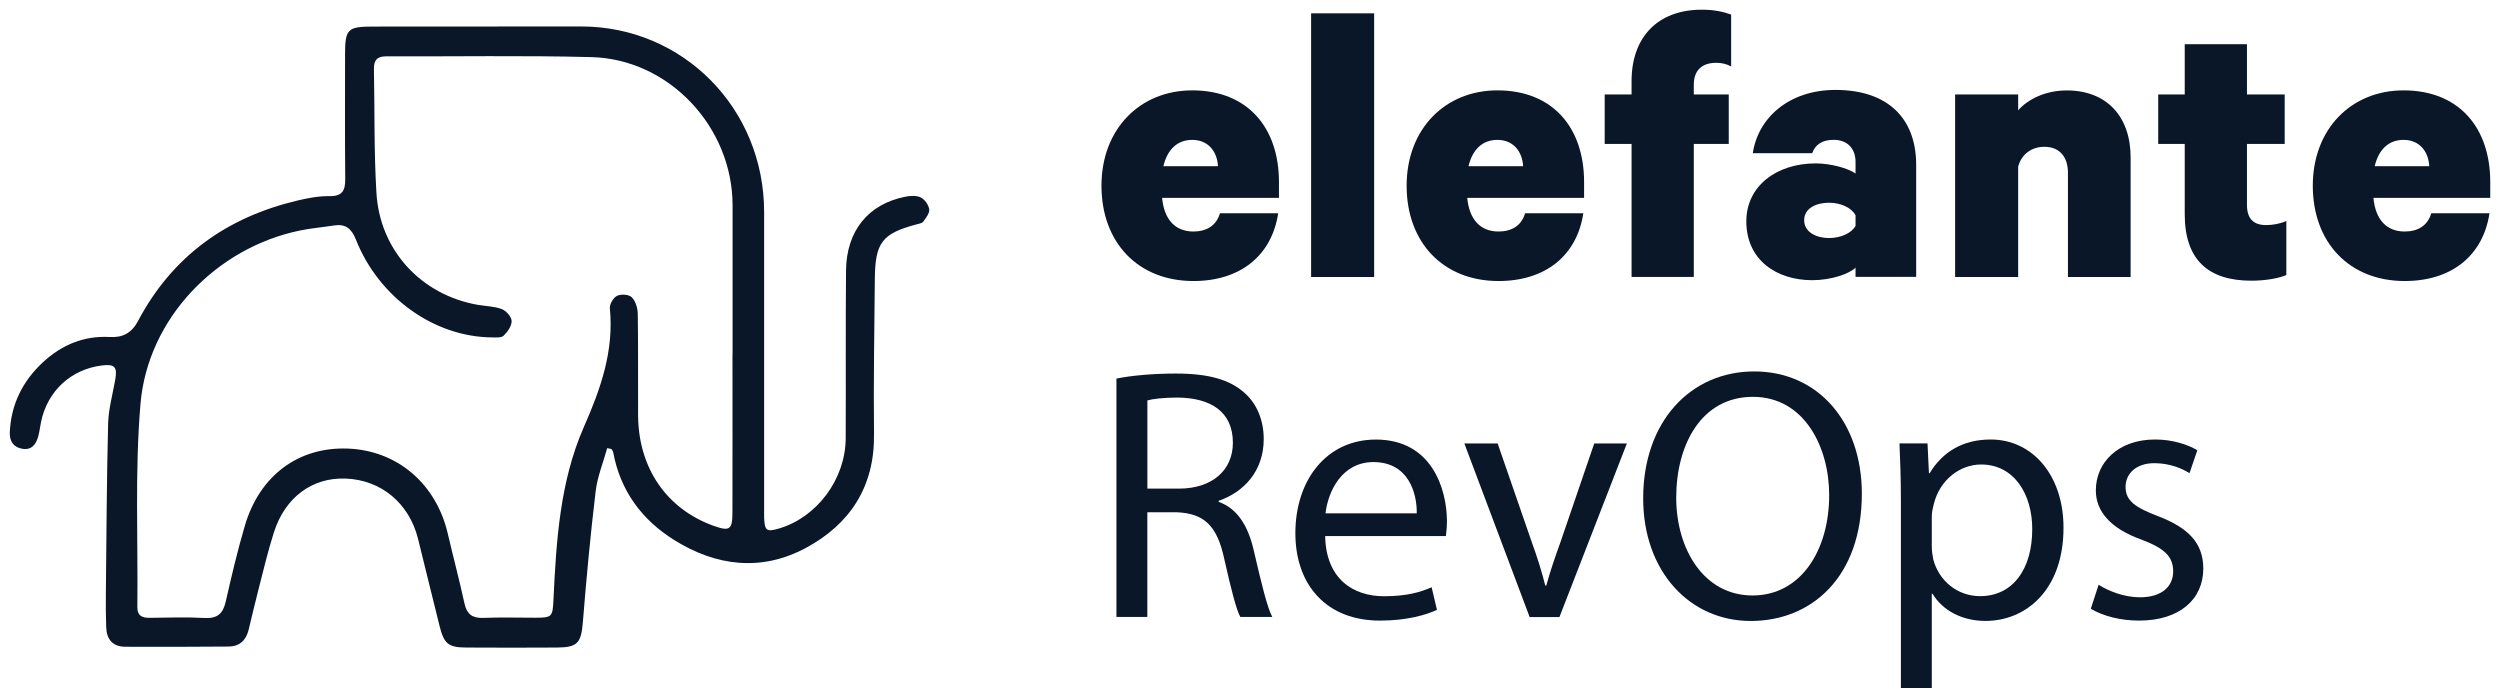 <svg width="129" height="36" viewBox="0 0 129 36" fill="none" xmlns="http://www.w3.org/2000/svg">
<g clip-path="url(#clip0_1377_10875)">
<path d="M31.332 23.123C31.128 23.866 30.826 24.594 30.736 25.348C30.467 27.589 30.258 29.838 30.077 32.091C29.989 33.165 29.814 33.407 28.746 33.413C27.18 33.424 25.617 33.422 24.051 33.413C23.141 33.407 22.915 33.227 22.686 32.319C22.305 30.812 21.946 29.296 21.567 27.788C21.104 25.956 19.657 24.762 17.836 24.694C16.107 24.628 14.702 25.664 14.126 27.492C13.817 28.465 13.583 29.462 13.329 30.452C13.153 31.132 12.995 31.817 12.828 32.502C12.695 33.047 12.353 33.359 11.794 33.362C10.019 33.376 8.241 33.382 6.466 33.373C5.827 33.37 5.5 33.002 5.48 32.365C5.46 31.768 5.454 31.169 5.463 30.572C5.494 27.669 5.505 24.765 5.579 21.861C5.599 21.102 5.813 20.348 5.946 19.595C6.062 18.935 5.921 18.775 5.259 18.858C3.663 19.055 2.45 20.177 2.119 21.764C2.068 22.016 2.04 22.273 1.972 22.518C1.862 22.921 1.642 23.232 1.167 23.16C0.692 23.086 0.483 22.764 0.506 22.295C0.573 20.857 1.17 19.663 2.21 18.698C3.185 17.793 4.332 17.313 5.675 17.39C6.336 17.428 6.797 17.176 7.116 16.574C8.9 13.199 11.717 11.206 15.363 10.344C15.895 10.219 16.449 10.113 16.991 10.121C17.661 10.136 17.819 9.836 17.814 9.234C17.794 7.098 17.805 4.962 17.805 2.824C17.805 1.494 17.93 1.371 19.261 1.371C22.836 1.371 26.409 1.362 29.984 1.365C35.255 1.368 39.426 5.599 39.429 10.938C39.429 16 39.429 21.062 39.429 26.127C39.429 26.318 39.424 26.512 39.429 26.704C39.455 27.386 39.556 27.46 40.192 27.272C42.157 26.695 43.626 24.725 43.638 22.621C43.652 19.737 43.629 16.854 43.655 13.97C43.672 11.915 44.799 10.527 46.718 10.15C46.975 10.099 47.295 10.079 47.515 10.19C47.719 10.293 47.919 10.578 47.948 10.804C47.973 11.004 47.775 11.246 47.637 11.441C47.575 11.526 47.411 11.543 47.292 11.578C45.514 12.054 45.158 12.514 45.141 14.401C45.119 17.071 45.068 19.74 45.099 22.41C45.133 25.122 43.852 27.049 41.591 28.268C39.299 29.504 36.959 29.225 34.78 27.86C33.115 26.815 32.007 25.322 31.64 23.332C31.629 23.275 31.578 23.223 31.547 23.169C31.476 23.155 31.405 23.14 31.335 23.123H31.332ZM37.793 18.287C37.793 18.287 37.798 18.287 37.801 18.287C37.801 15.723 37.801 13.162 37.801 10.598C37.801 6.558 34.529 3.05 30.518 2.947C26.991 2.855 23.458 2.921 19.925 2.907C19.456 2.907 19.286 3.11 19.295 3.563C19.337 5.696 19.295 7.835 19.425 9.964C19.603 12.928 21.745 15.221 24.651 15.729C25.066 15.8 25.507 15.803 25.891 15.949C26.117 16.034 26.394 16.343 26.4 16.56C26.409 16.817 26.191 17.122 25.987 17.322C25.869 17.439 25.589 17.41 25.38 17.41C22.404 17.385 19.544 15.346 18.365 12.363C18.136 11.786 17.825 11.54 17.226 11.635C16.644 11.729 16.05 11.775 15.474 11.895C11.164 12.785 7.622 16.431 7.249 20.842C6.955 24.32 7.125 27.837 7.088 31.337C7.082 31.76 7.323 31.883 7.701 31.88C8.654 31.871 9.606 31.834 10.556 31.888C11.22 31.925 11.508 31.663 11.65 31.035C11.946 29.727 12.255 28.417 12.633 27.132C13.396 24.534 15.395 23.058 17.93 23.146C20.485 23.235 22.503 24.951 23.105 27.532C23.384 28.734 23.704 29.93 23.967 31.137C24.091 31.706 24.382 31.905 24.945 31.883C25.832 31.848 26.719 31.874 27.61 31.874C28.489 31.874 28.517 31.834 28.559 30.935C28.703 27.9 28.896 24.836 30.125 22.038C31.001 20.049 31.685 18.107 31.468 15.909C31.448 15.697 31.651 15.355 31.843 15.263C32.05 15.164 32.454 15.192 32.601 15.341C32.796 15.535 32.903 15.897 32.909 16.189C32.937 17.939 32.915 19.692 32.926 21.442C32.943 24.154 34.404 26.273 36.843 27.14C37.635 27.423 37.79 27.329 37.793 26.492C37.801 23.76 37.796 21.025 37.796 18.293L37.793 18.287Z" fill="#0A1728"/>
<path d="M65.954 11.007C65.623 13.182 64.007 14.501 61.582 14.501C58.722 14.501 56.836 12.514 56.836 9.582C56.836 6.65 58.826 4.663 61.52 4.663C64.38 4.663 65.994 6.587 65.994 9.393V10.21H59.965C60.07 11.341 60.649 11.946 61.582 11.946C62.246 11.946 62.763 11.652 62.95 11.004H65.954V11.007ZM60.03 8.577H62.848C62.806 7.803 62.331 7.218 61.522 7.218C60.757 7.218 60.239 7.7 60.03 8.577Z" fill="#0A1728"/>
<path d="M70.906 14.293H67.653V0.688H70.906V14.293Z" fill="#0A1728"/>
<path d="M81.699 11.007C81.369 13.182 79.752 14.501 77.327 14.501C74.467 14.501 72.582 12.514 72.582 9.582C72.582 6.65 74.572 4.663 77.265 4.663C80.125 4.663 81.739 6.587 81.739 9.393V10.21H75.71C75.815 11.341 76.394 11.946 77.327 11.946C77.991 11.946 78.508 11.652 78.695 11.004H81.699V11.007ZM75.775 8.577H78.593C78.551 7.803 78.076 7.218 77.268 7.218C76.502 7.218 75.985 7.7 75.775 8.577Z" fill="#0A1728"/>
<path d="M89.325 3.429C89.096 3.304 88.847 3.241 88.559 3.241C87.832 3.241 87.4 3.618 87.4 4.371V4.874H89.203V7.426H87.4V14.29H84.189V7.426H82.802V4.874H84.189V4.183C84.189 1.922 85.534 0.5 87.815 0.5C88.437 0.5 88.935 0.606 89.327 0.751V3.429H89.325Z" fill="#0A1728"/>
<path d="M95.746 14.293V13.81C95.435 14.124 94.502 14.458 93.508 14.458C91.665 14.458 90.11 13.411 90.11 11.423C90.11 9.602 91.665 8.431 93.694 8.431C94.46 8.431 95.373 8.683 95.746 8.954V8.346C95.746 7.738 95.393 7.215 94.607 7.215C94.005 7.215 93.654 7.486 93.51 7.906H90.444C90.712 6.084 92.309 4.64 94.712 4.64C97.363 4.64 98.875 6.062 98.875 8.511V14.287H95.746V14.293ZM95.746 11.109C95.54 10.713 94.98 10.461 94.378 10.461C93.737 10.461 93.095 10.732 93.095 11.361C93.095 11.989 93.737 12.283 94.378 12.283C94.98 12.283 95.54 12.031 95.746 11.655V11.109Z" fill="#0A1728"/>
<path d="M100.884 4.874H104.137V5.69C104.655 5.105 105.567 4.666 106.644 4.666C108.716 4.666 109.94 6.025 109.94 8.12V14.293H106.706V8.914C106.706 8.14 106.314 7.575 105.485 7.575C104.844 7.575 104.304 7.952 104.137 8.6V14.293H100.884V4.874Z" fill="#0A1728"/>
<path d="M112.732 7.426H111.364V4.874H112.732V2.279H115.943V4.874H117.89V7.426H115.943V10.567C115.943 11.301 116.296 11.615 116.937 11.615C117.291 11.615 117.684 11.532 117.975 11.406V14.19C117.602 14.358 116.898 14.484 116.172 14.484C113.976 14.484 112.732 13.436 112.732 11.052V7.432V7.426Z" fill="#0A1728"/>
<path d="M128.457 11.007C128.127 13.182 126.51 14.501 124.085 14.501C121.225 14.501 119.34 12.514 119.34 9.582C119.34 6.65 121.33 4.663 124.023 4.663C126.883 4.663 128.497 6.587 128.497 9.393V10.21H122.469C122.573 11.341 123.153 11.946 124.085 11.946C124.749 11.946 125.267 11.652 125.453 11.004H128.457V11.007ZM122.534 8.577H125.351C125.309 7.803 124.834 7.218 124.026 7.218C123.26 7.218 122.743 7.7 122.534 8.577Z" fill="#0A1728"/>
<path d="M57.608 19.535C58.413 19.369 59.566 19.275 60.666 19.275C62.37 19.275 63.47 19.589 64.238 20.291C64.86 20.845 65.208 21.696 65.208 22.658C65.208 24.305 64.182 25.396 62.882 25.841V25.896C63.834 26.23 64.402 27.118 64.696 28.411C65.1 30.15 65.391 31.352 65.649 31.834H64.001C63.8 31.483 63.523 30.41 63.176 28.856C62.808 27.135 62.15 26.489 60.703 26.432H59.202V31.834H57.608V19.532V19.535ZM59.202 25.213H60.833C62.537 25.213 63.617 24.271 63.617 22.846C63.617 21.236 62.464 20.534 60.779 20.514C60.01 20.514 59.459 20.588 59.205 20.662V25.213H59.202Z" fill="#0A1728"/>
<path d="M68.379 27.657C68.416 29.858 69.806 30.766 71.42 30.766C72.573 30.766 73.271 30.564 73.873 30.304L74.147 31.469C73.579 31.729 72.61 32.023 71.2 32.023C68.469 32.023 66.841 30.21 66.841 27.509C66.841 24.808 68.416 22.681 70.999 22.681C73.893 22.681 74.662 25.253 74.662 26.901C74.662 27.235 74.625 27.492 74.608 27.66H68.382L68.379 27.657ZM73.104 26.489C73.121 25.453 72.683 23.843 70.869 23.843C69.238 23.843 68.526 25.359 68.396 26.489H73.104Z" fill="#0A1728"/>
<path d="M77.279 22.884L79.02 27.917C79.314 28.731 79.551 29.47 79.735 30.212H79.789C79.989 29.473 80.246 28.733 80.54 27.917L82.262 22.884H83.946L80.467 31.84H78.93L75.561 22.884H77.282H77.279Z" fill="#0A1728"/>
<path d="M96.071 25.473C96.071 29.767 93.488 32.042 90.339 32.042C87.191 32.042 84.788 29.49 84.788 25.716C84.788 21.756 87.225 19.166 90.52 19.166C93.816 19.166 96.071 21.776 96.071 25.476V25.473ZM86.493 25.676C86.493 28.34 87.92 30.726 90.43 30.726C92.939 30.726 94.386 28.377 94.386 25.547C94.386 23.069 93.103 20.477 90.449 20.477C87.796 20.477 86.493 22.938 86.493 25.676Z" fill="#0A1728"/>
<path d="M98.086 25.804C98.086 24.657 98.049 23.732 98.013 22.881H99.46L99.533 24.417H99.57C100.229 23.326 101.274 22.678 102.721 22.678C104.864 22.678 106.477 24.511 106.477 27.229C106.477 30.449 104.536 32.04 102.447 32.04C101.274 32.04 100.248 31.523 99.717 30.635H99.68V35.5H98.086V25.804ZM99.68 28.191C99.68 28.431 99.717 28.654 99.754 28.856C100.048 29.984 101.017 30.761 102.17 30.761C103.874 30.761 104.864 29.356 104.864 27.3C104.864 25.505 103.931 23.968 102.227 23.968C101.127 23.968 100.101 24.765 99.79 25.984C99.737 26.187 99.68 26.43 99.68 26.649V28.185V28.191Z" fill="#0A1728"/>
<path d="M108.289 30.172C108.764 30.486 109.609 30.821 110.414 30.821C111.587 30.821 112.136 30.23 112.136 29.487C112.136 28.711 111.678 28.285 110.488 27.84C108.894 27.266 108.145 26.378 108.145 25.305C108.145 23.863 109.298 22.678 111.203 22.678C112.102 22.678 112.887 22.938 113.382 23.232L112.978 24.417C112.63 24.194 111.989 23.9 111.163 23.9C110.211 23.9 109.679 24.454 109.679 25.122C109.679 25.861 110.211 26.195 111.364 26.638C112.901 27.229 113.69 28.008 113.69 29.339C113.69 30.912 112.48 32.023 110.375 32.023C109.405 32.023 108.507 31.783 107.885 31.412L108.289 30.172Z" fill="#0A1728"/>
</g>
<defs>
<clipPath id="clip0_1377_10875">
<rect width="128" height="35" fill="white" transform="translate(0.5 0.5)"/>
</clipPath>
</defs>
</svg>
